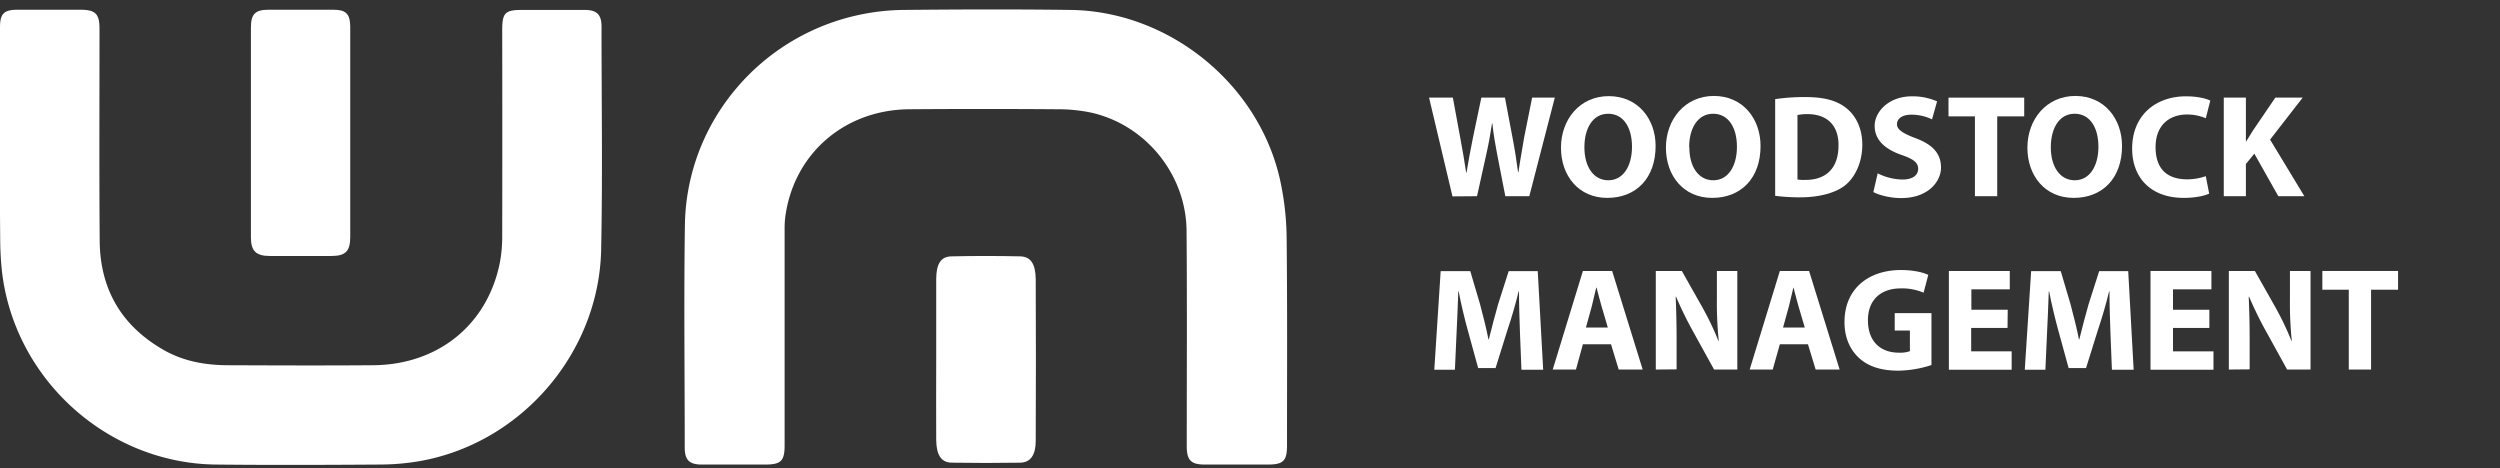 <?xml version="1.0" encoding="UTF-8"?>
<svg xmlns="http://www.w3.org/2000/svg" viewBox="0 0 1334.1 250">
  <rect x="0" y="0" width="1334.1" height="250" fill="#333333" stroke="none"/>
  <title>logo_ws-02</title>
  <path d="M418.7,179.2q0,29.2,0,58.5c0,8.3-2,10.2-10.3,10.2h-34c-6.5,0-9-2.4-9-9.1,0-39.7-.5-79.4.1-119,.9-54.4,40.1-100.9,93.6-112a119.5,119.5,0,0,1,23-2.5c29.7-.3,59.4-.4,89.2,0C624.1,6,672,45,683.2,96.5a151.6,151.6,0,0,1,3.4,30.4c.4,36.9.2,73.8.2,110.7,0,8.3-1.9,10.3-10.2,10.3H642.9c-7.3,0-9.6-2.3-9.6-9.7,0-38.3.2-76.6-.1-114.9-.2-30-21.6-56.6-50.9-63.2a87.4,87.4,0,0,0-18.5-1.8q-39.2-.3-78.4,0c-34.9.2-62.1,24-66.4,57.9a49.8,49.8,0,0,0-.3,6.2q0,28.4,0,56.8Z" style="fill:#fff"></path>
  <path d="M0,75.6q0-30.5,0-61C0,7.3,2.1,5.2,9.4,5.2H43c7.9,0,10.1,2.2,10.1,10.1,0,37.7-.2,75.5.1,113.2.2,26,11.8,45.6,34.4,58.4,10.6,6,22.3,8,34.3,8,25.7.1,51.4.2,77.1,0,35.1-.2,61.6-22,67.9-55.6a75.2,75.2,0,0,0,1.1-13.6q.1-54.7,0-109.5c0-9.4,1.5-10.9,10.7-10.9h33.2c6.6,0,9.1,2.4,9.1,9,0,39.7.6,79.4-.2,119-1.2,55.8-43.6,104.1-98.2,113a127.7,127.7,0,0,1-19.8,1.6c-29.3.2-58.6.3-87.9,0C57,247.1,7.4,202,1,144.4a175.7,175.7,0,0,1-.9-18.2C-.1,109.3,0,92.5,0,75.6Z" style="fill:#fff"></path>
  <path d="M186.9,70.8q0,27.8,0,55.6c0,7.7-2.5,10.2-10.1,10.2H144c-7.4,0-10.1-2.7-10.1-9.9q0-56,0-112c0-7.2,2.3-9.5,9.4-9.5h34.8c6.5,0,8.7,2.3,8.8,8.8C186.9,32.9,186.9,51.8,186.9,70.8Z" style="fill:#fff"></path>
  <path d="M499.6,191.6c0-14.2,0-28.3,0-42.5,0-8.2,2.4-12.2,8.2-12.3q18.2-.4,36.5,0c5.7.1,8.3,3.9,8.4,12.2q.2,43.1,0,86.2c0,7.7-2.8,11.6-8.3,11.7q-18.2.3-36.5,0c-5.7-.1-8.2-4.1-8.3-12.2C499.5,220.4,499.6,206,499.6,191.6Z" style="fill:#fff"></path>
  <path d="M775.1,104.8,762.6,52.1h12.7l4,21.7c1.2,6.2,2.3,13,3.1,18.3h.2c.9-5.7,2.1-12,3.4-18.5l4.5-21.5h12.6l4.2,22.2c1.2,6.2,2,11.8,2.8,17.6h.2c.8-5.9,2-12,3-18.3l4.3-21.5h12.1l-13.6,52.6H803.3l-4.4-22.6c-1-5.3-1.9-10.2-2.5-16.2h-.2c-.9,5.9-1.8,10.9-3,16.2l-5,22.6Z" style="fill:#fff"></path>
  <path d="M883.5,77.9c0,17.3-10.5,27.7-25.8,27.7s-24.7-11.8-24.7-26.8S843,51.3,858.5,51.3,883.5,63.4,883.5,77.9Zm-38,.7c0,10.3,4.8,17.6,12.8,17.6s12.6-7.7,12.6-17.9-4.5-17.6-12.7-17.6S845.5,68.4,845.5,78.6Z" style="fill:#fff"></path>
  <path d="M939.5,77.9c0,17.3-10.5,27.7-25.8,27.7s-24.7-11.8-24.7-26.8,10.1-27.6,25.6-27.6S939.5,63.4,939.5,77.9Zm-38,.7c0,10.3,4.8,17.6,12.8,17.6s12.6-7.7,12.6-17.9-4.5-17.6-12.7-17.6S901.4,68.4,901.4,78.6Z" style="fill:#fff"></path>
  <path d="M947.3,52.9a106.2,106.2,0,0,1,16.1-1.1c10,0,16.5,1.8,21.5,5.6s8.9,10.5,8.9,19.8-3.7,17-8.7,21.3-14,6.8-24.3,6.8a103,103,0,0,1-13.5-.8Zm11.9,42.9a21.9,21.9,0,0,0,4.1.2c10.8.1,17.8-5.9,17.8-18.4.1-10.9-6.3-16.7-16.5-16.7a24.8,24.8,0,0,0-5.4.5Z" style="fill:#fff"></path>
  <path d="M1002,92.5a30.4,30.4,0,0,0,13.2,3.3c5.5,0,8.4-2.3,8.4-5.7s-2.5-5.2-8.8-7.4c-8.7-3-14.4-7.9-14.4-15.5s7.5-15.8,19.9-15.8a32.2,32.2,0,0,1,13.4,2.7l-2.7,9.6a25,25,0,0,0-11-2.5c-5.2,0-7.7,2.3-7.7,5.1s3,4.8,9.8,7.4c9.3,3.4,13.7,8.3,13.7,15.7s-6.8,16.3-21.2,16.3c-6,0-11.9-1.6-14.9-3.2Z" style="fill:#fff"></path>
  <path d="M1053.9,62.1h-14.1v-10h40.4v10h-14.4v42.6h-11.9Z" style="fill:#fff"></path>
  <path d="M1132.4,77.9c0,17.3-10.5,27.7-25.8,27.7s-24.7-11.8-24.7-26.8,10.1-27.6,25.6-27.6S1132.4,63.4,1132.4,77.9Zm-38,.7c0,10.3,4.8,17.6,12.8,17.6s12.6-7.7,12.6-17.9-4.5-17.6-12.7-17.6S1094.4,68.4,1094.4,78.6Z" style="fill:#fff"></path>
  <path d="M1178.9,103.3c-2.2,1.1-7.1,2.3-13.5,2.3-18.2,0-27.6-11.3-27.6-26.3,0-18,12.8-27.9,28.7-27.9,6.2,0,10.9,1.2,13,2.3l-2.4,9.4a25.7,25.7,0,0,0-10-2c-9.4,0-16.8,5.7-16.8,17.4s6.2,17.2,16.9,17.2a29.7,29.7,0,0,0,9.9-1.7Z" style="fill:#fff"></path>
  <path d="M1186.7,52.1h11.8V75.4h.2c1.2-2,2.4-3.9,3.6-5.8l11.9-17.5h14.6l-17.4,22.4,18.3,30.2h-13.9L1203,82l-4.5,5.5v17.2h-11.8Z" style="fill:#fff"></path>
  <path d="M811.1,177.1c-.2-6.3-.5-14-.5-21.6h-.2c-1.6,6.7-3.8,14.2-5.9,20.4l-6.4,20.5h-9.3L783.2,176c-1.7-6.2-3.5-13.7-4.8-20.5h-.2c-.3,7.1-.5,15.2-.9,21.8l-.9,20h-11l3.4-52.6h15.8l5.2,17.6c1.6,6.1,3.3,12.6,4.5,18.8h.2c1.5-6.1,3.3-13,5-18.9l5.6-17.5h15.5l2.9,52.6H811.9Z" style="fill:#fff"></path>
  <path d="M844.7,183.7l-3.7,13.5H828.6l16.1-52.6h15.6l16.3,52.6H863.8l-4.1-13.5Zm13.3-8.9-3.3-11.2c-.9-3.1-1.9-7-2.7-10.1h-.2c-.8,3.1-1.6,7.1-2.4,10.1l-3.1,11.2Z" style="fill:#fff"></path>
  <path d="M883.6,197.2V144.6h13.9l10.9,19.3a152.6,152.6,0,0,1,8.6,18h.2a195.3,195.3,0,0,1-1-21.9V144.6h10.9v52.6H914.7l-11.2-20.3a195.6,195.6,0,0,1-9.1-18.6h-.2c.3,6.9.5,14.4.5,23v15.8Z" style="fill:#fff"></path>
  <path d="M949.8,183.7,946,197.2H933.7l16.1-52.6h15.6l16.3,52.6H968.9l-4.1-13.5Zm13.3-8.9-3.3-11.2c-.9-3.1-1.9-7-2.7-10.1H957c-.8,3.1-1.6,7.1-2.4,10.1l-3.1,11.2Z" style="fill:#fff"></path>
  <path d="M1030.7,194.8a58.9,58.9,0,0,1-17.6,3c-9.6,0-16.5-2.4-21.4-7.1s-7.5-11.4-7.4-19.1c.1-17.5,12.8-27.5,30.1-27.5,6.8,0,12,1.3,14.6,2.6l-2.5,9.5a29.2,29.2,0,0,0-12.3-2.3c-9.9,0-17.4,5.6-17.4,17s6.8,17.3,16.5,17.3a15.9,15.9,0,0,0,5.9-.8v-11h-8.1v-9.3h19.6Z" style="fill:#fff"></path>
  <path d="M1071.3,175h-19.4v12.5h21.6v9.8H1040V144.6h32.5v9.8h-20.5v10.9h19.4Z" style="fill:#fff"></path>
  <path d="M1126.2,177.1c-.2-6.3-.5-14-.5-21.6h-.2c-1.6,6.7-3.8,14.2-5.9,20.4l-6.4,20.5h-9.3l-5.6-20.4c-1.7-6.2-3.5-13.7-4.8-20.5h-.2c-.3,7.1-.5,15.2-.9,21.8l-.9,20h-11l3.4-52.6h15.8l5.2,17.6c1.6,6.1,3.3,12.6,4.5,18.8h.2c1.5-6.1,3.3-13,5-18.9l5.6-17.5h15.5l2.9,52.6H1127Z" style="fill:#fff"></path>
  <path d="M1179,175h-19.4v12.5h21.6v9.8h-33.6V144.6h32.5v9.8h-20.5v10.9H1179Z" style="fill:#fff"></path>
  <path d="M1189.4,197.2V144.6h13.9l10.9,19.3a152.6,152.6,0,0,1,8.6,18h.2a195.3,195.3,0,0,1-1-21.9V144.6H1233v52.6h-12.5l-11.2-20.3a195.6,195.6,0,0,1-9.1-18.6h-.2c.3,6.9.5,14.4.5,23v15.8Z" style="fill:#fff"></path>
  <path d="M1253.4,154.6h-14.1v-10h40.4v10h-14.4v42.6h-11.9Z" style="fill:#fff"></path>
</svg>
